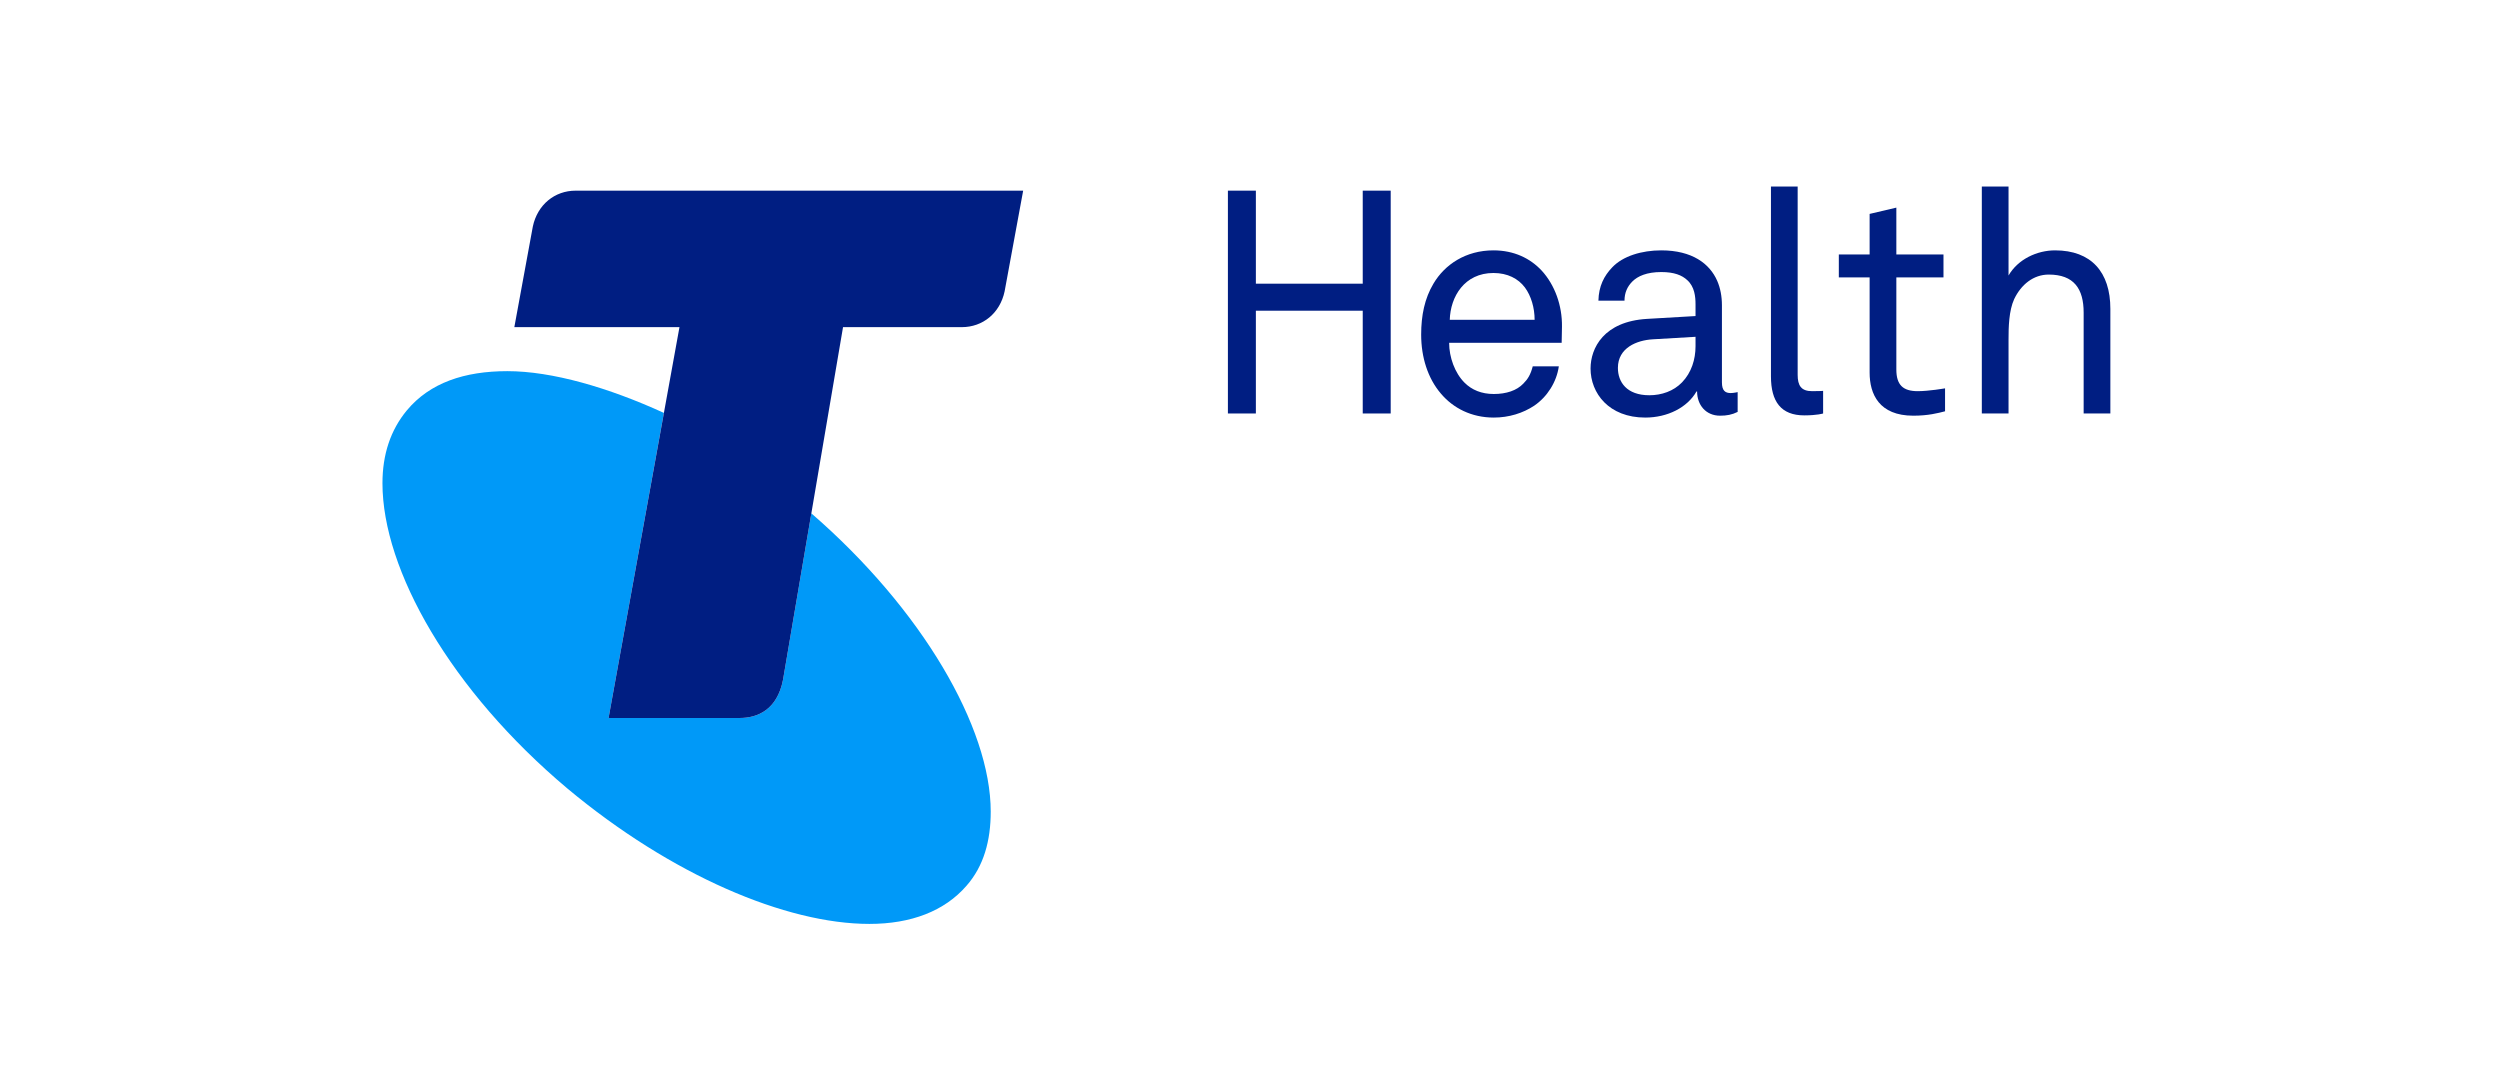 <svg width="268" height="116" viewBox="0 0 268 116" fill="none" xmlns="http://www.w3.org/2000/svg">
<path d="M86.975 55.029L83.937 72.885C83.309 76.098 81.193 76.967 79.315 76.967H65.239L71.169 44.264C65.247 41.556 59.201 39.788 54.386 39.788C49.805 39.788 46.084 41.027 43.612 43.995C41.868 46.105 41 48.709 41 51.808C41 61.105 48.313 74.007 60.829 84.531C71.988 93.834 84.263 99.043 93.197 99.043C97.653 99.043 101.249 97.677 103.608 94.954C105.465 92.844 106.206 90.111 106.206 87.014C106.206 77.979 98.842 65.313 86.975 55.029Z" fill="#0099F8"/>
<path d="M61.704 20.439C59.47 20.439 57.613 21.938 57.118 24.291L55.137 35.07H72.839L65.239 76.968H79.315C81.193 76.968 83.309 76.099 83.937 72.885L90.373 35.07H103.104C105.347 35.07 107.2 33.581 107.696 31.228L109.683 20.439H61.704Z" fill="#001E82"/>
<path d="M146.085 44.325V33.308H134.629V44.325H131.631V20.438H134.629V30.411H146.085V20.438H149.083V44.325H146.085Z" fill="#001E82"/>
<path d="M167.41 36.745H155.348C155.348 38.295 155.954 39.979 156.999 41.024C157.774 41.799 158.818 42.237 160.132 42.237C161.48 42.237 162.592 41.866 163.299 41.125C163.771 40.653 164.074 40.181 164.31 39.272H167.106C166.871 40.956 165.86 42.54 164.478 43.483C163.266 44.292 161.75 44.764 160.132 44.764C157.74 44.764 155.786 43.753 154.472 42.203C153.057 40.552 152.349 38.295 152.349 35.869C152.349 33.814 152.72 31.994 153.664 30.411C154.876 28.355 157.134 26.839 160.098 26.839C162.289 26.839 164.04 27.682 165.287 29.029C166.668 30.546 167.477 32.736 167.443 35.027L167.41 36.745ZM163.468 30.815C162.76 29.872 161.615 29.265 160.098 29.265C156.999 29.265 155.483 31.792 155.415 34.285H164.512C164.512 33.005 164.141 31.725 163.468 30.815Z" fill="#001E82"/>
<path d="M184.389 44.562C182.873 44.562 181.929 43.416 181.929 41.967H181.862C180.885 43.685 178.762 44.764 176.37 44.764C172.462 44.764 170.508 42.136 170.508 39.508C170.508 37.318 171.923 34.454 176.572 34.184L181.761 33.881V32.635C181.761 31.792 181.66 30.748 180.885 30.04C180.312 29.501 179.47 29.164 178.088 29.164C176.539 29.164 175.562 29.602 174.989 30.175C174.45 30.714 174.146 31.388 174.146 32.23H171.35C171.384 30.68 171.957 29.569 172.832 28.659C173.978 27.446 176 26.839 178.088 26.839C181.39 26.839 183.277 28.255 184.086 30.108C184.422 30.882 184.591 31.758 184.591 32.736V40.99C184.591 41.9 184.961 42.136 185.534 42.136C185.837 42.136 186.276 42.035 186.276 42.035V44.157C185.669 44.46 185.096 44.562 184.389 44.562ZM181.761 36.105L177.179 36.374C175.461 36.475 173.439 37.284 173.439 39.44C173.439 40.956 174.382 42.371 176.808 42.371C178.122 42.371 179.403 41.933 180.312 40.99C181.323 39.946 181.761 38.53 181.761 37.116V36.105Z" fill="#001E82"/>
<path d="M193.417 44.528C190.924 44.528 189.846 43.045 189.846 40.35V20H192.709V40.181C192.709 41.327 193.08 41.933 194.259 41.933C195.202 41.933 195.438 41.9 195.438 41.9V44.326C195.438 44.326 194.798 44.528 193.417 44.528Z" fill="#001E82"/>
<path d="M205.107 44.562C201.434 44.562 200.424 42.237 200.424 39.946V29.737H197.122V27.277H200.424V22.931L203.288 22.257V27.277H208.341V29.737H203.288V39.609C203.288 41.26 203.995 41.933 205.579 41.933C206.792 41.933 208.51 41.63 208.51 41.63V44.09C207.735 44.292 206.691 44.562 205.107 44.562Z" fill="#001E82"/>
<path d="M223.367 44.326V33.511C223.367 30.95 222.323 29.434 219.627 29.434C217.976 29.434 216.662 30.512 215.921 32.062C215.348 33.308 215.315 35.094 215.315 36.408V44.326H212.451V20H215.315V29.535C216.325 27.783 218.381 26.839 220.301 26.839C224.176 26.839 226.231 29.164 226.231 33.106V44.326L223.367 44.326Z" fill="#001E82"/>
</svg>

